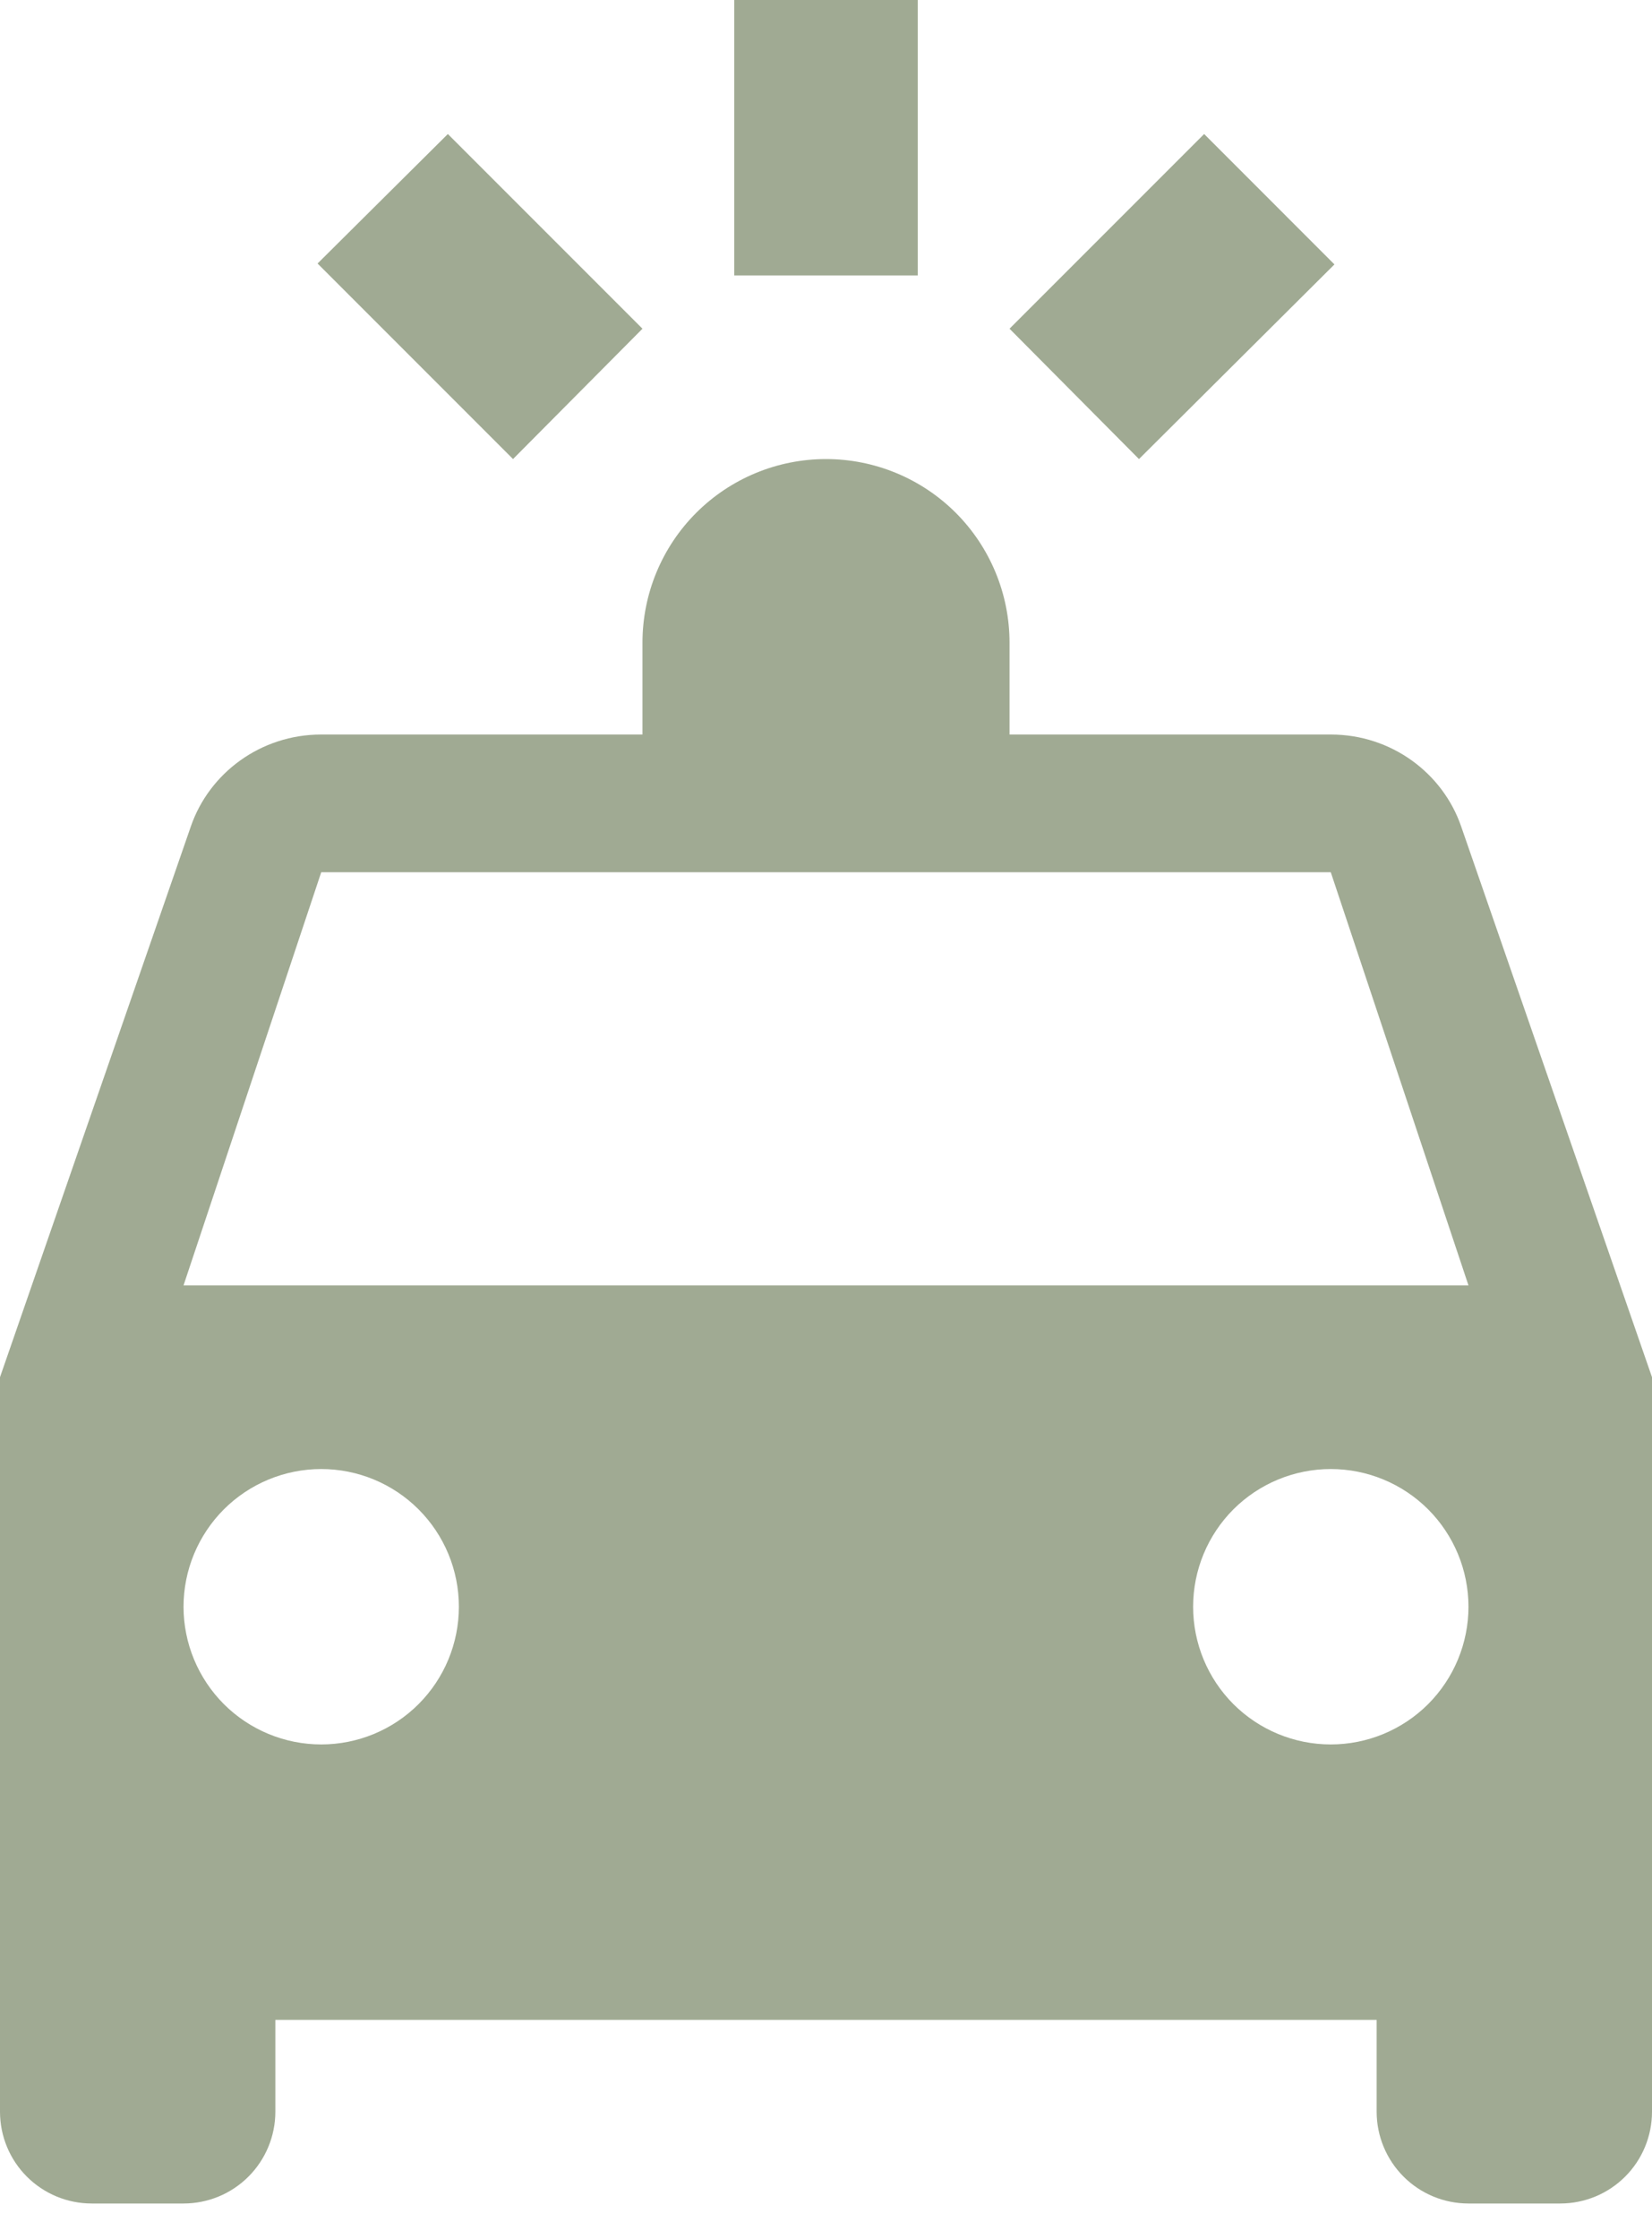 <svg width="31" height="42" viewBox="0 0 31 42" fill="none" xmlns="http://www.w3.org/2000/svg">
<path d="M13.778 0V5.167H17.222V0H13.778ZM8.404 2.514L5.959 4.943L9.627 8.611L12.056 6.166L8.404 2.514ZM22.596 2.514L18.944 6.166L21.373 8.611L25.041 4.96L22.596 2.514ZM15.5 8.611C14.586 8.611 13.71 8.974 13.064 9.62C12.418 10.266 12.056 11.142 12.056 12.056V13.778H6.028C4.891 13.778 3.927 14.501 3.582 15.5L0 25.833V39.611C0 40.068 0.181 40.506 0.504 40.829C0.827 41.152 1.265 41.333 1.722 41.333H3.444C3.901 41.333 4.339 41.152 4.662 40.829C4.985 40.506 5.167 40.068 5.167 39.611V37.889H25.833V39.611C25.833 40.068 26.015 40.506 26.338 40.829C26.661 41.152 27.099 41.333 27.556 41.333H29.278C29.735 41.333 30.173 41.152 30.496 40.829C30.819 40.506 31 40.068 31 39.611V25.833L27.418 15.5C27.073 14.501 26.109 13.778 24.972 13.778H18.944V12.056C18.944 11.142 18.581 10.266 17.936 9.62C17.29 8.974 16.413 8.611 15.5 8.611ZM6.028 16.361H24.972L27.556 24.111H3.444L6.028 16.361ZM6.028 27.556C6.713 27.556 7.37 27.828 7.854 28.312C8.339 28.797 8.611 29.454 8.611 30.139C8.611 30.824 8.339 31.481 7.854 31.966C7.37 32.45 6.713 32.722 6.028 32.722C5.343 32.722 4.686 32.45 4.201 31.966C3.717 31.481 3.444 30.824 3.444 30.139C3.444 29.454 3.717 28.797 4.201 28.312C4.686 27.828 5.343 27.556 6.028 27.556ZM24.972 27.556C25.657 27.556 26.314 27.828 26.799 28.312C27.283 28.797 27.556 29.454 27.556 30.139C27.556 30.824 27.283 31.481 26.799 31.966C26.314 32.45 25.657 32.722 24.972 32.722C24.287 32.722 23.63 32.45 23.145 31.966C22.661 31.481 22.389 30.824 22.389 30.139C22.389 29.454 22.661 28.797 23.145 28.312C23.63 27.828 24.287 27.556 24.972 27.556Z" fill="#A0AA93"/>
</svg>
